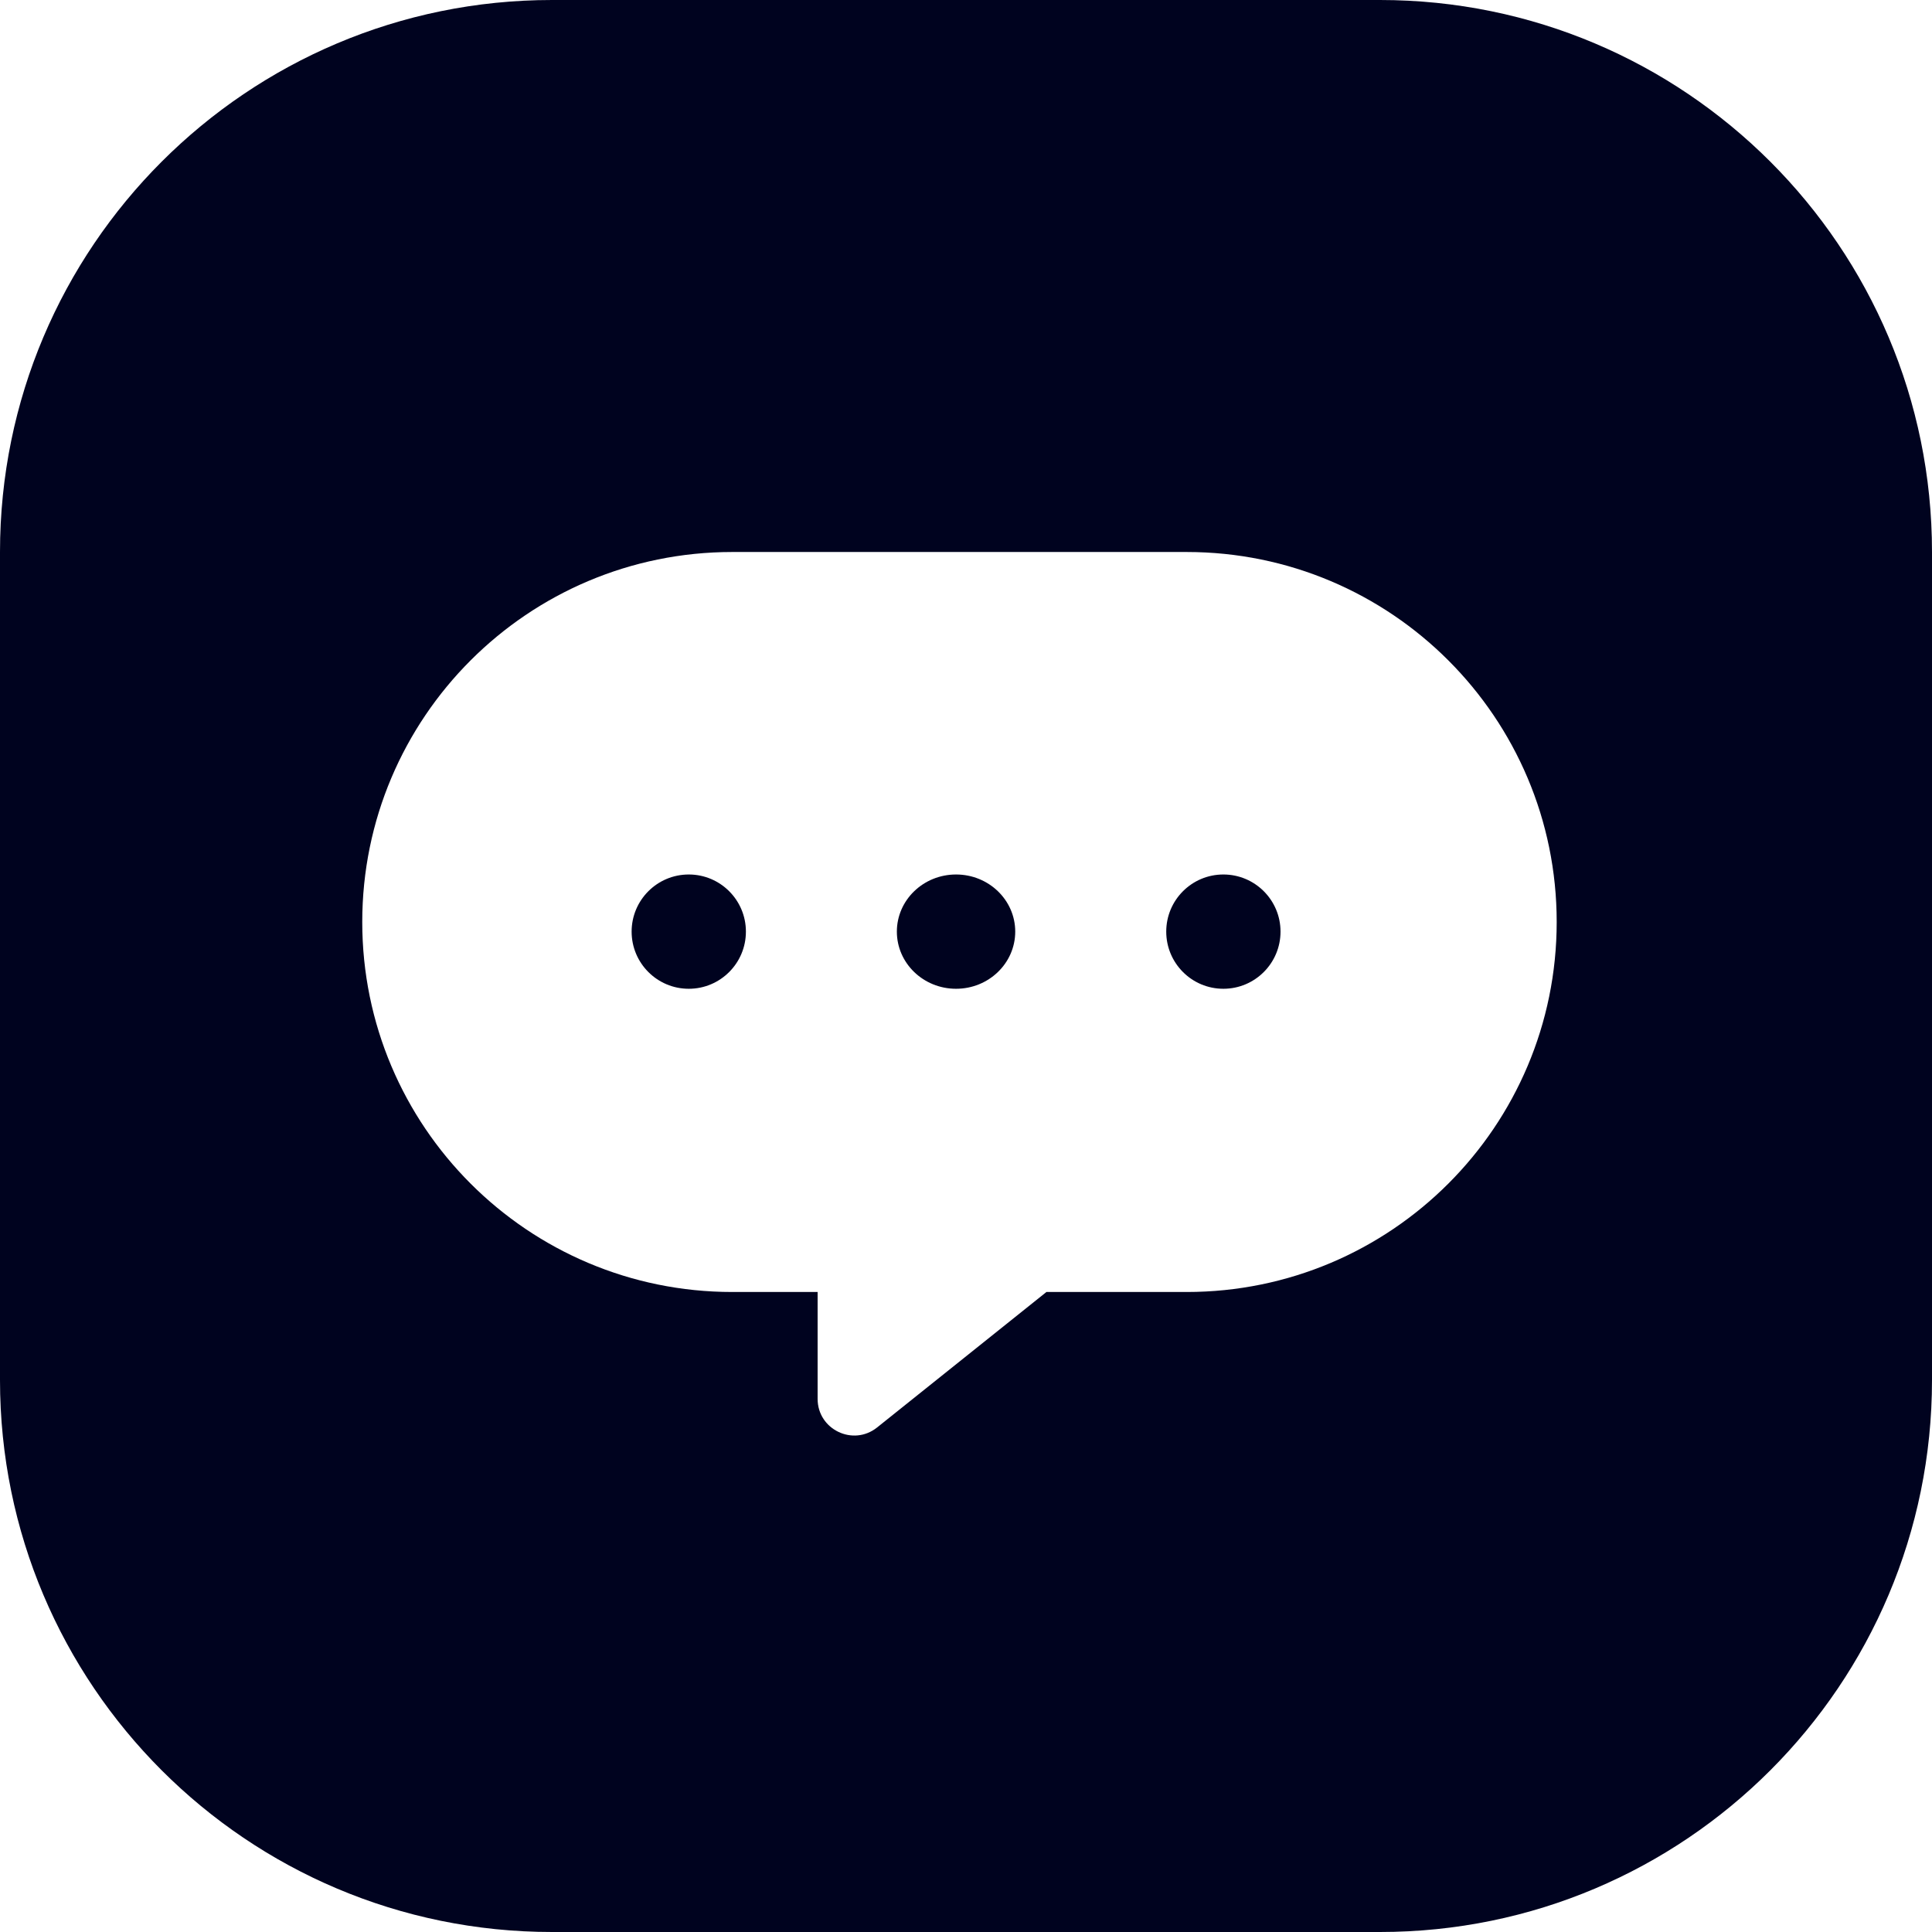 <svg width="112" height="112" viewBox="0 0 112 112" fill="none" xmlns="http://www.w3.org/2000/svg">
<path fill-rule="evenodd" clip-rule="evenodd" d="M32 0C14.327 0 0 14.327 0 32V80C0 97.673 14.327 112 32 112H80C97.673 112 112 97.673 112 80V32C112 14.327 97.673 0 80 0H32ZM42.449 32C30.603 32 21 41.603 21 53.449C21 65.295 30.603 74.898 42.449 74.898H47.398V81.093C47.398 82.873 49.457 83.863 50.847 82.751L60.663 74.898H68.794C80.64 74.898 90.243 65.295 90.243 53.449C90.243 41.603 80.64 32 68.794 32H42.449ZM43.241 54.007C43.241 55.837 41.758 57.32 39.929 57.32C38.099 57.32 36.616 55.837 36.616 54.007C36.616 52.178 38.099 50.695 39.929 50.695C41.758 50.695 43.241 52.178 43.241 54.007ZM55.423 57.32C57.318 57.32 58.854 55.837 58.854 54.007C58.854 52.178 57.318 50.695 55.423 50.695C53.528 50.695 51.992 52.178 51.992 54.007C51.992 55.837 53.528 57.32 55.423 57.32ZM74.233 54.007C74.233 55.837 72.75 57.32 70.92 57.32C69.091 57.32 67.608 55.837 67.608 54.007C67.608 52.178 69.091 50.695 70.92 50.695C72.75 50.695 74.233 52.178 74.233 54.007Z" fill="#00031F"/>
</svg>
